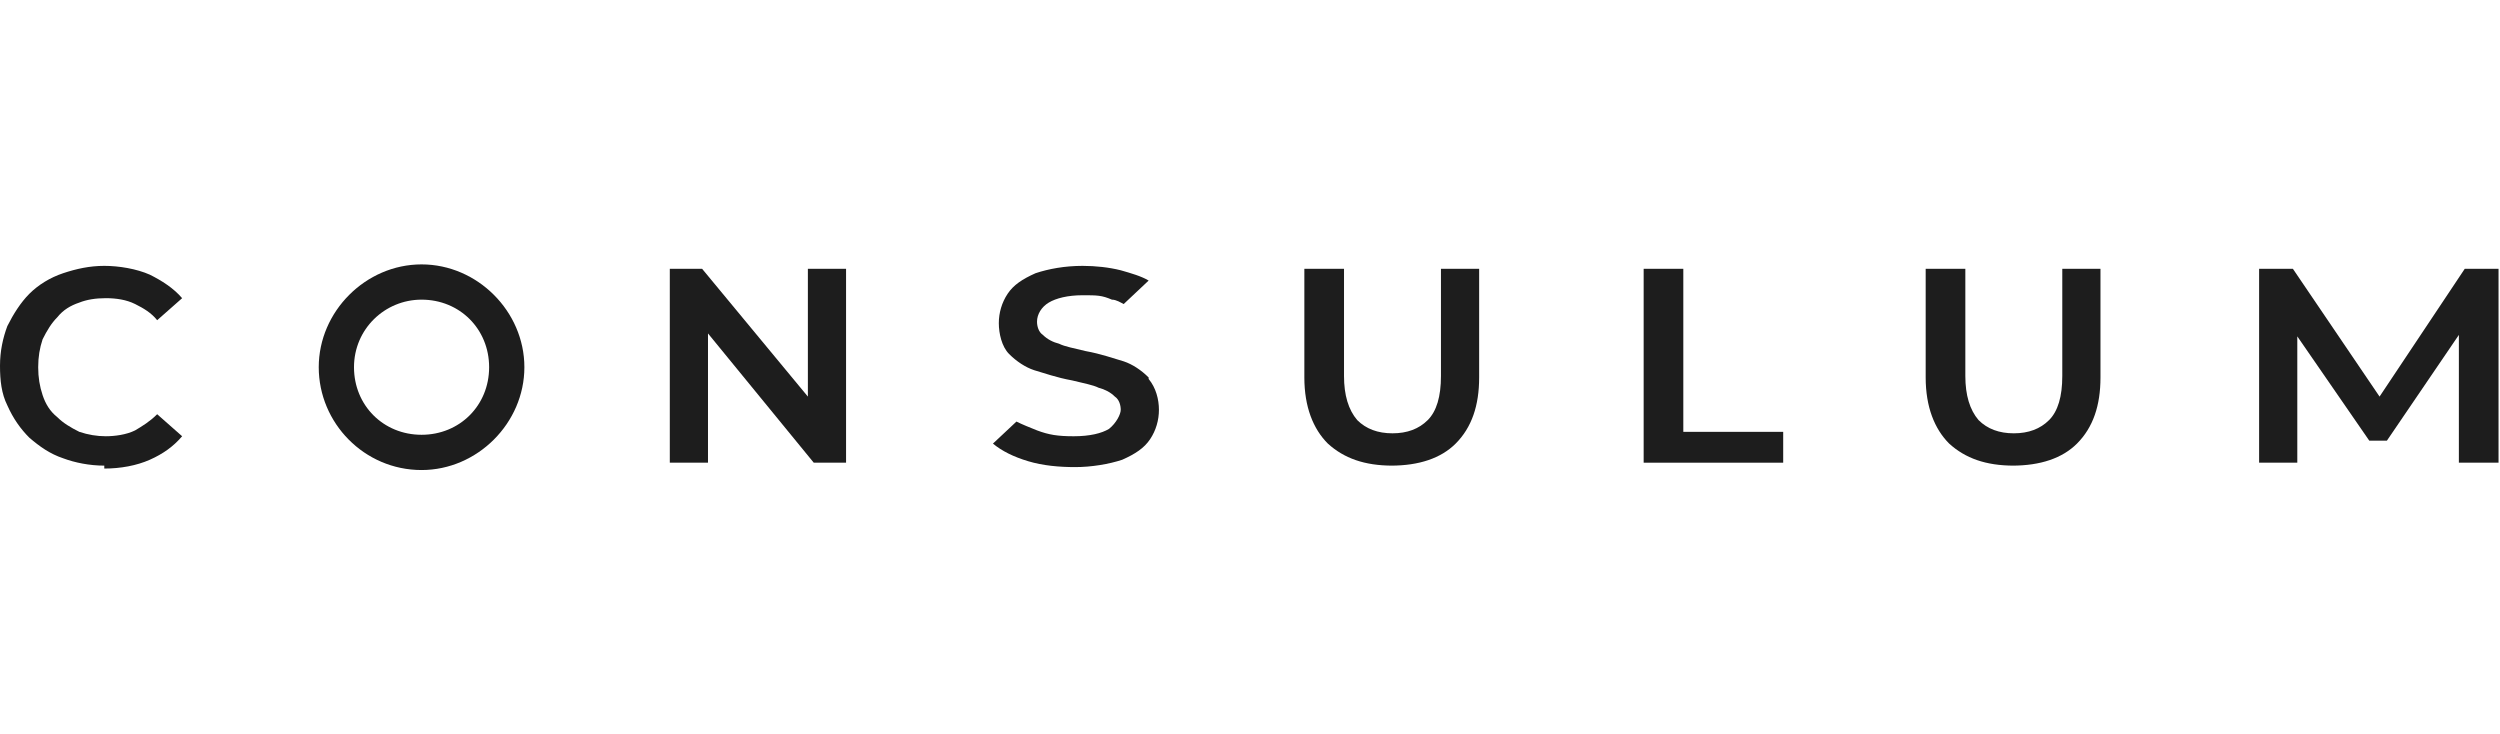 <?xml version="1.0" encoding="UTF-8"?>
<svg id="Layer_1" xmlns="http://www.w3.org/2000/svg" width="170.2" height="50" version="1.1" viewBox="0 0 170.2 50">
  <!-- Generator: Adobe Illustrator 29.8.2, SVG Export Plug-In . SVG Version: 2.1.1 Build 3)  -->
  <defs>
    <style>
      .st0 {
        fill: #1d1d1d;
      }
    </style>
  </defs>
  <path class="st0" d="M167.4,31.5v-8.7s-4.9,7.2-4.9,7.2h-1.2l-4.9-7.1v8.6h-2.6v-13.2h2.3l5.9,8.7,5.8-8.7h2.3v13.2s-2.6,0-2.6,0Z"/>
  <path class="st0" d="M7.1,31.7c-1,0-2-.2-2.8-.5-.9-.3-1.6-.8-2.3-1.4-.6-.6-1.1-1.3-1.5-2.2-.4-.8-.5-1.7-.5-2.7s.2-1.9.5-2.7c.4-.8.9-1.6,1.5-2.2.6-.6,1.4-1.1,2.3-1.4.9-.3,1.8-.5,2.8-.5s2.2.2,3.1.6c.8.4,1.6.9,2.2,1.6l-1.7,1.5c-.4-.5-.9-.8-1.5-1.1-.6-.3-1.3-.4-2-.4s-1.3.1-1.8.3c-.6.2-1.1.5-1.5,1-.4.4-.7.9-1,1.5-.2.6-.3,1.2-.3,1.9s.1,1.3.3,1.9c.2.6.5,1.1,1,1.5.4.4.9.7,1.5,1,.6.2,1.2.3,1.8.3s1.4-.1,2-.4c.5-.3,1-.6,1.5-1.1l1.7,1.5c-.6.7-1.3,1.2-2.2,1.6-.9.4-2,.6-3.1.6Z"/>
  <polygon class="st0" points="55.4 31.5 48.2 22.7 48.2 31.5 45.6 31.5 45.6 18.3 47.8 18.3 55 27 55 18.3 57.6 18.3 57.6 31.5 55.4 31.5"/>
  <path class="st0" d="M94.8,31.7c-1.9,0-3.3-.5-4.4-1.5-1-1-1.6-2.5-1.6-4.5v-7.4h2.7v7.3c0,1.3.3,2.3.9,3,.6.6,1.4.9,2.4.9s1.8-.3,2.4-.9c.6-.6.9-1.6.9-3v-7.3h2.6v7.4c0,1.9-.5,3.4-1.6,4.5-1,1-2.5,1.5-4.4,1.5Z"/>
  <polygon class="st0" points="111.9 31.5 111.9 18.3 114.6 18.3 114.6 29.4 121.4 29.4 121.4 31.5 111.9 31.5"/>
  <path class="st0" d="M137.1,31.7c-1.9,0-3.3-.5-4.4-1.5-1-1-1.6-2.5-1.6-4.5v-7.4h2.7v7.3c0,1.3.3,2.3.9,3,.6.6,1.4.9,2.4.9s1.8-.3,2.4-.9c.6-.6.9-1.6.9-3v-7.3h2.6v7.4c0,1.9-.5,3.4-1.6,4.5-1,1-2.5,1.5-4.4,1.5Z"/>
  <path class="st0" d="M28.7,32c-3.9,0-7-3.2-7-7s3.2-7,7-7,7,3.2,7,7-3.2,7-7,7ZM28.7,20.4c-2.5,0-4.6,2-4.6,4.6s2,4.6,4.6,4.6,4.6-2,4.6-4.6-2-4.6-4.6-4.6Z"/>
  <path class="st0" d="M78.2,25.7c-.5-.5-1.1-.9-1.7-1.1-.7-.2-1.5-.5-2.6-.7-.8-.2-1.4-.3-1.8-.5-.4-.1-.8-.3-1.1-.6-.3-.2-.4-.6-.4-.9,0-.5.3-1,.8-1.3.5-.3,1.3-.5,2.3-.5s1.3,0,2,.3c.3,0,.6.2.8.3l1.7-1.6c-.5-.3-1.2-.5-1.9-.7-.8-.2-1.7-.3-2.6-.3-1.2,0-2.3.2-3.2.5-.9.4-1.5.8-1.9,1.4-.4.6-.6,1.3-.6,2s.2,1.6.7,2.1c.5.5,1.1.9,1.7,1.1.7.2,1.5.5,2.6.7.8.2,1.4.3,1.8.5.4.1.8.3,1.1.6.3.2.4.6.4.9s-.3.9-.8,1.3c-.5.3-1.3.5-2.4.5s-1.7-.1-2.5-.4c-.5-.2-1-.4-1.4-.6l-1.6,1.5c.6.5,1.4.9,2.4,1.2,1,.3,2.1.4,3.2.4s2.3-.2,3.2-.5c.9-.4,1.5-.8,1.9-1.4.4-.6.6-1.3.6-2s-.2-1.5-.7-2.1Z"/>
</svg>